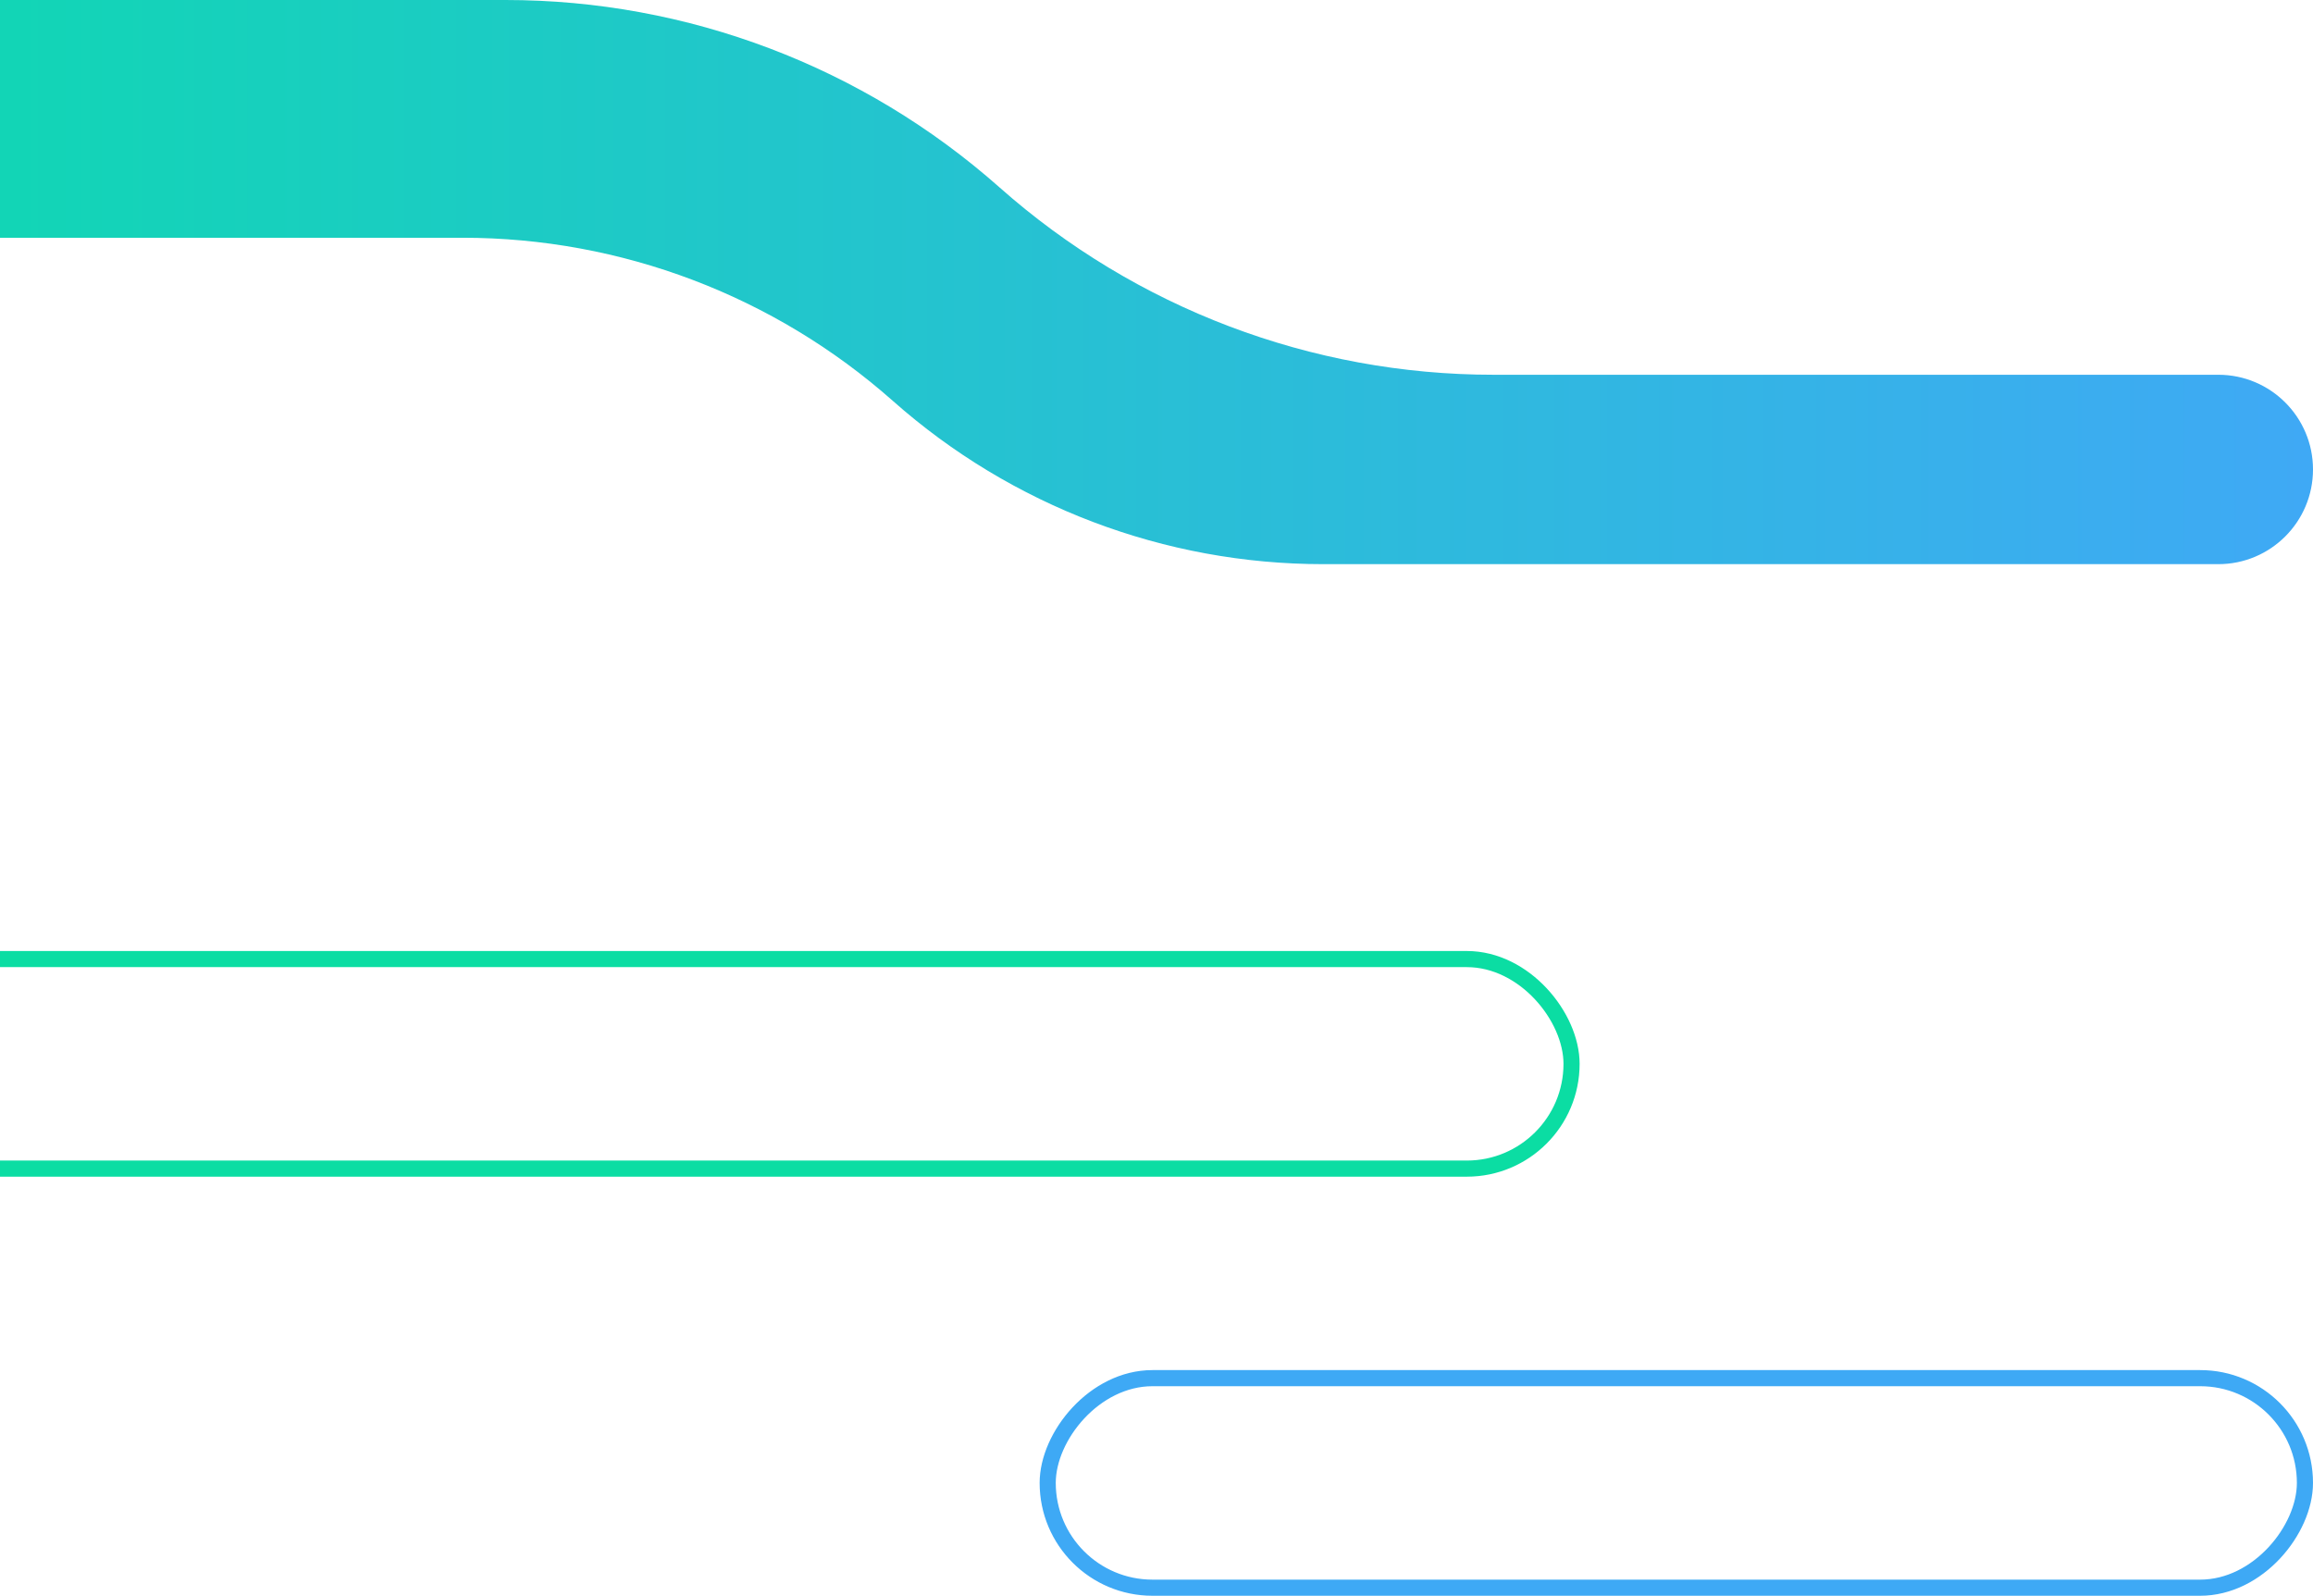 <svg width="287" height="198" viewBox="0 0 287 198" fill="none" xmlns="http://www.w3.org/2000/svg">
<path d="M164.178 70L275.25 70C281.739 70 287 64.739 287 58.25C287 51.761 281.739 46.5 275.25 46.5L185.301 46.5C162.719 46.5 140.919 38.229 124.019 23.25C107.12 8.271 85.319 8.81574e-06 62.737 9.80285e-06L-29.25 1.66315e-05C-37.396 1.71677e-05 -44 6.604 -44 14.75C-44 22.896 -37.396 29.5 -29.25 29.5L57.412 29.5C77.083 29.5 96.073 36.704 110.795 49.75C125.518 62.796 144.507 70 164.178 70Z" fill="url(#paint0_linear_4007_26597)"/>
<rect x="-97" y="119" width="292" height="26" rx="13" stroke="#0BDDA3" stroke-width="2"/>
<rect x="1" y="-1" width="156" height="26" rx="13" transform="matrix(1 0 0 -1 129 196)" stroke="#3EA9F5" stroke-width="2"/>
<defs>
<linearGradient id="paint0_linear_4007_26597" x1="287" y1="34.977" x2="-44" y2="34.977" gradientUnits="userSpaceOnUse">
<stop stop-color="#3FA9F5"/>
<stop offset="1" stop-color="#0BDCAC"/>
</linearGradient>
</defs>
</svg>
